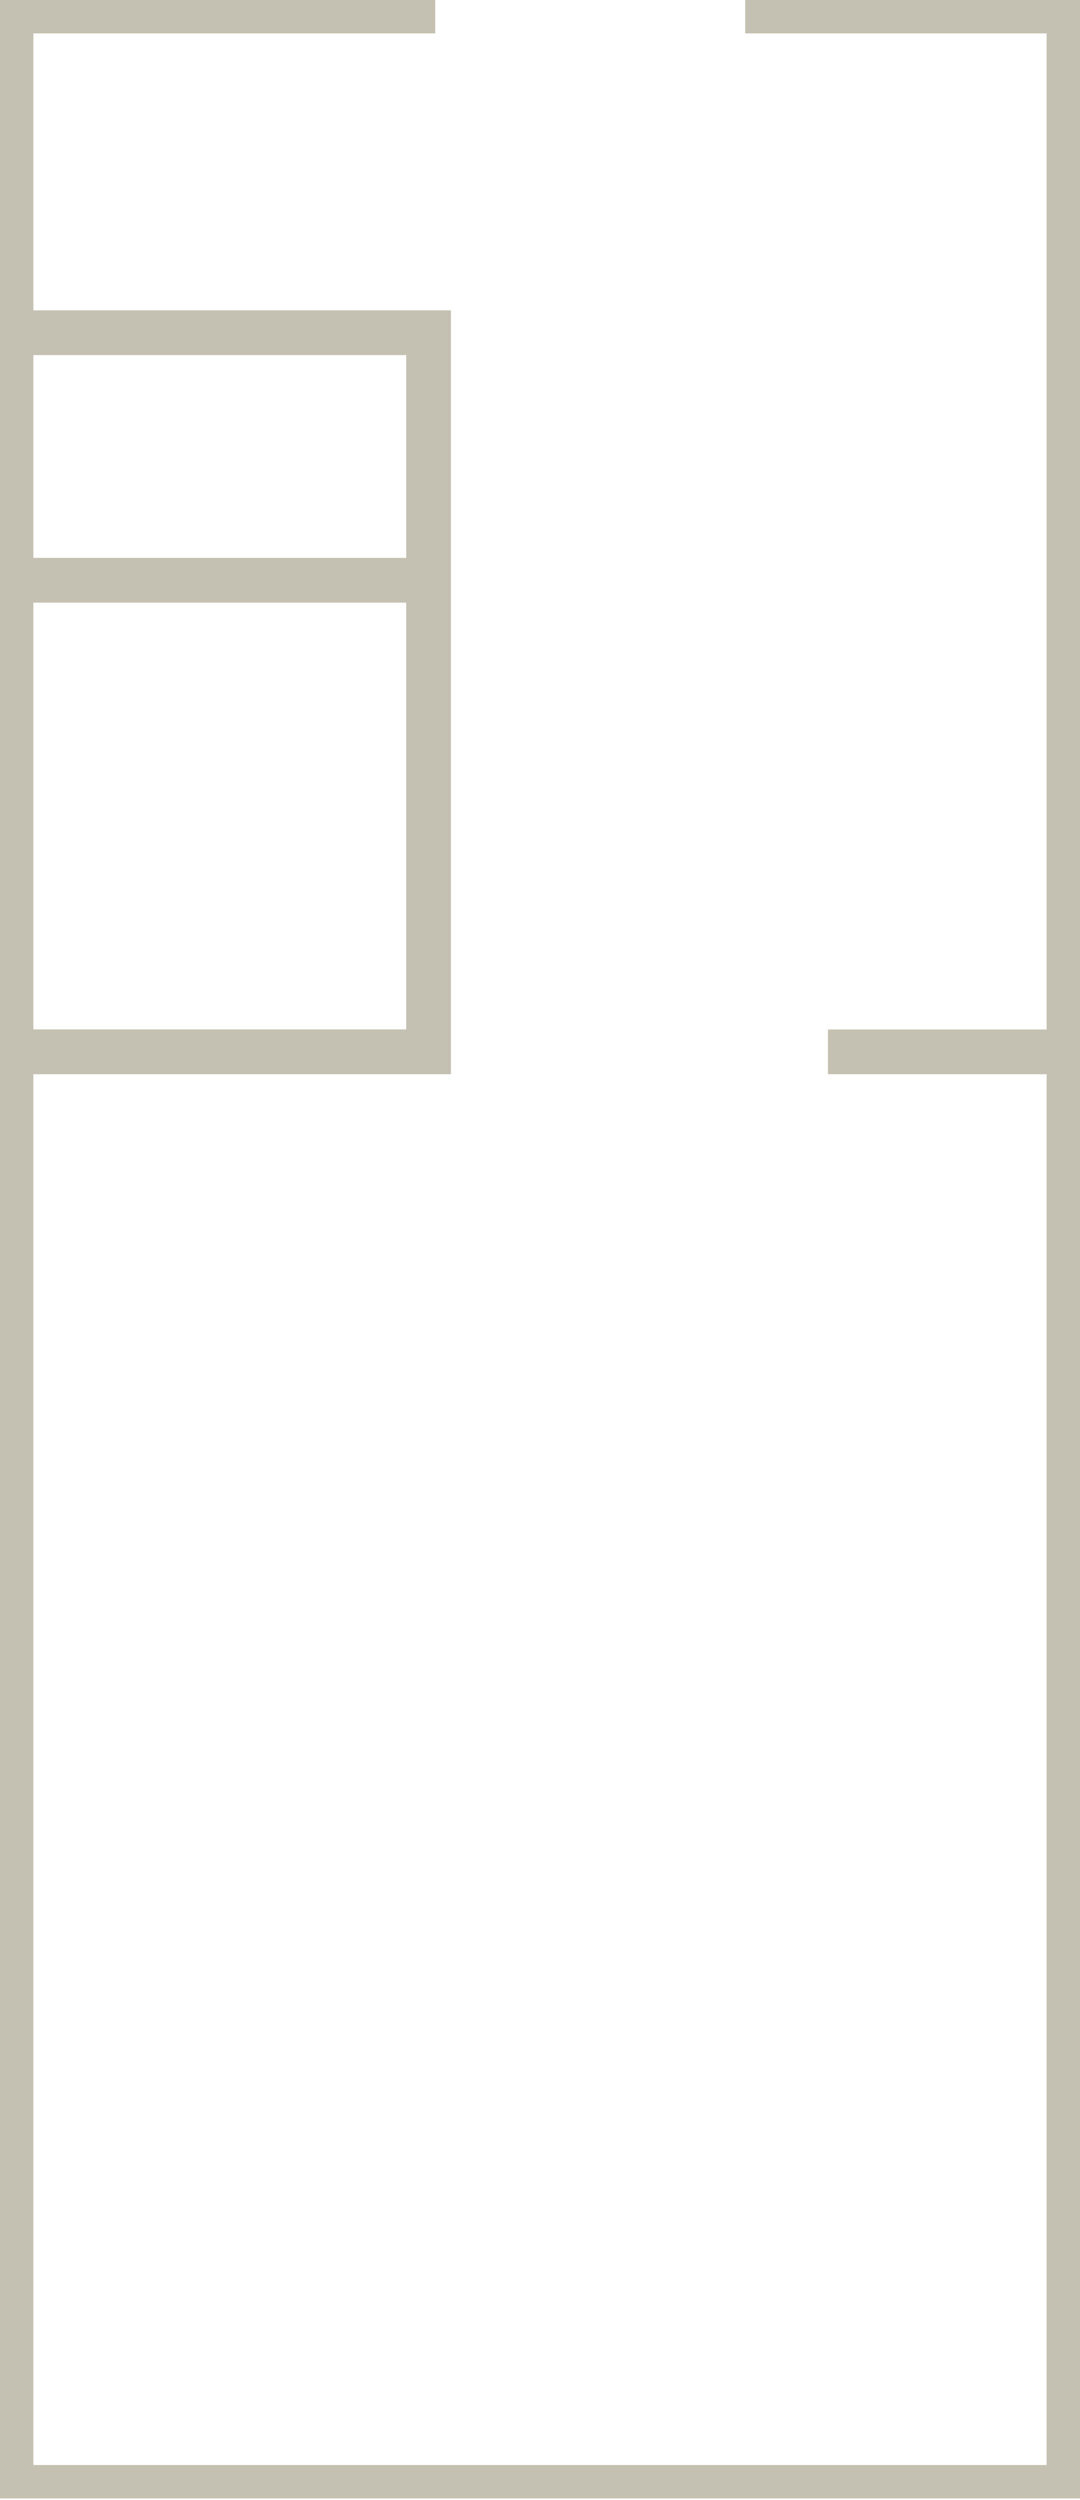 <svg fill="none" height="1145" viewBox="0 0 495 1145" width="495" xmlns="http://www.w3.org/2000/svg"><path d="m495 0-153.476-0v15.298h138.178v456.22h-100.239v20.499h100.239v637.003h-464.404v-637.003h191.376v-349.862h-191.376v-126.857h184.186v-15.298l-199.484-0-0 1144.32h495zm-479.702 255.512v-92.858h170.877v92.858zm0 215.968v-195.469h170.877v195.469z" fill="#c5c1b2"/></svg>